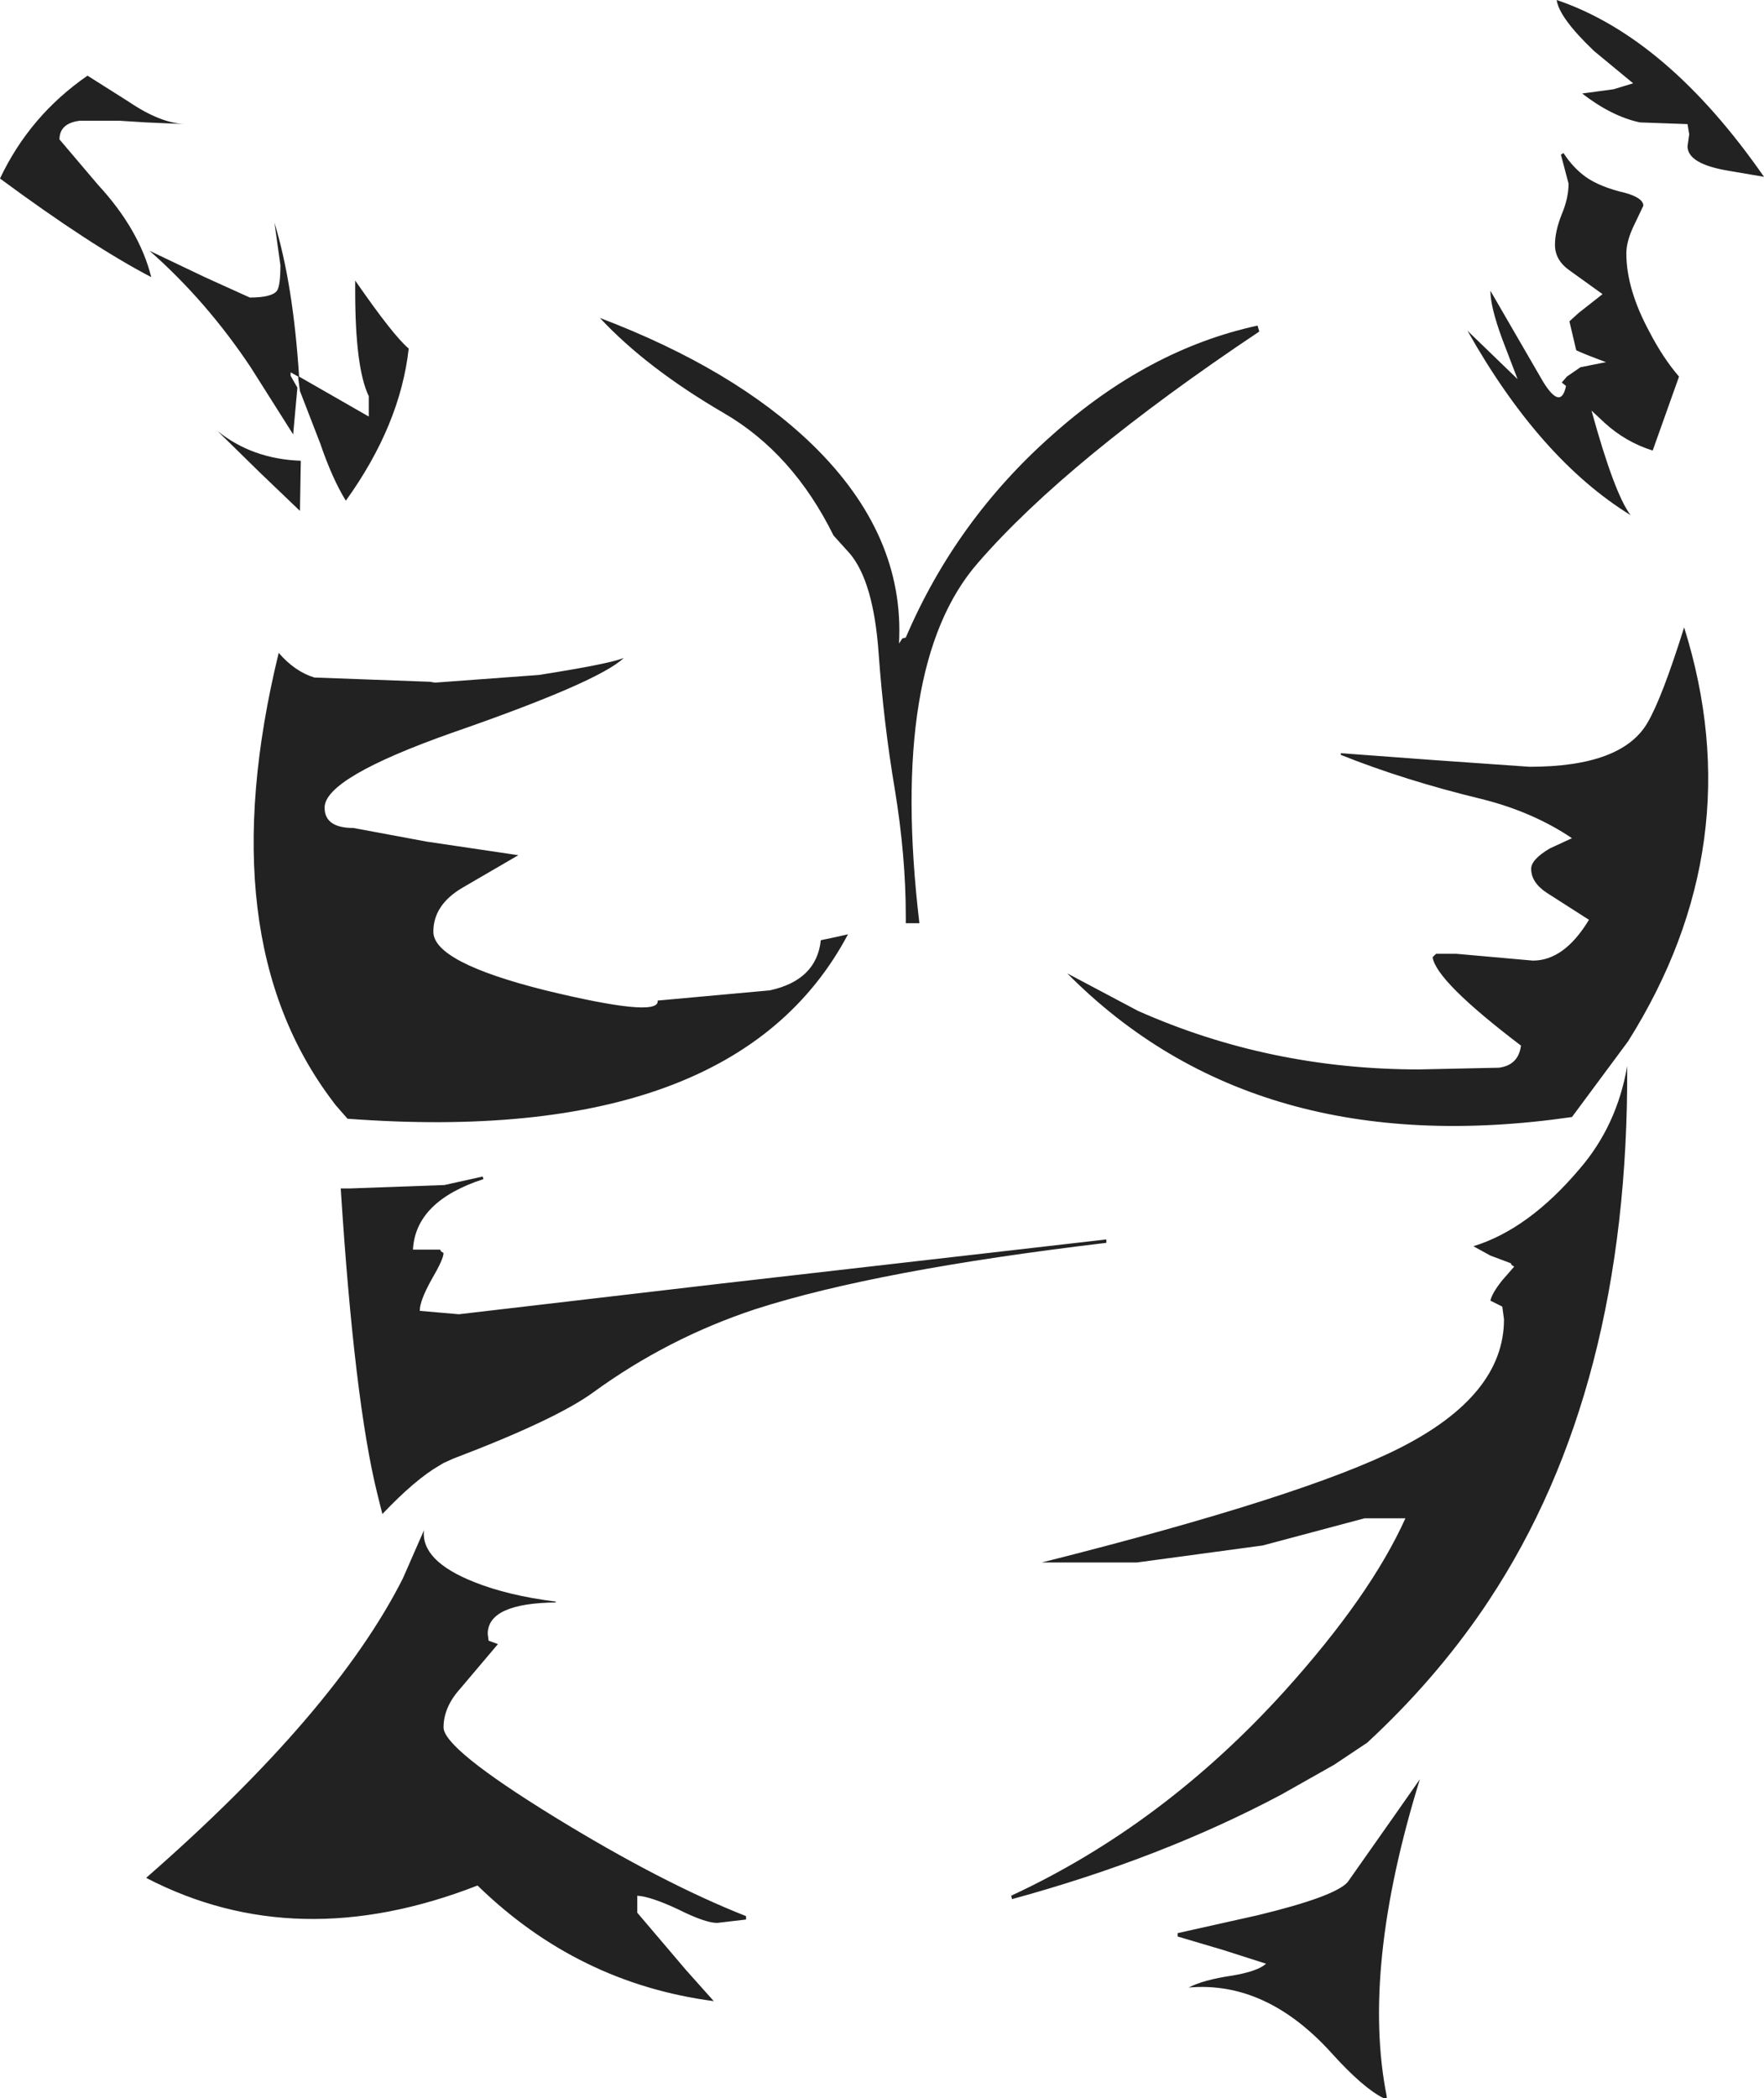 <?xml version="1.0" encoding="UTF-8" standalone="no"?>
<svg xmlns:xlink="http://www.w3.org/1999/xlink" height="123.4px" width="103.8px" xmlns="http://www.w3.org/2000/svg">
  <g transform="matrix(1.0, 0.0, 0.0, 1.0, 51.9, 61.7)">
    <path d="M-27.85 -41.2 Q-28.35 -36.7 -31.55 -32.25 -32.35 -33.55 -33.05 -35.6 L-34.25 -38.7 -34.35 -39.45 -34.35 -39.55 -34.8 -39.8 -34.8 -39.6 -34.4 -38.9 -34.65 -36.15 -37.15 -40.1 Q-39.75 -44.0 -43.1 -46.95 L-39.85 -45.4 -37.2 -44.2 Q-35.9 -44.2 -35.6 -44.6 -35.4 -44.9 -35.4 -46.1 L-35.75 -48.6 Q-34.65 -45.0 -34.3 -39.55 L-30.2 -37.2 -30.2 -38.4 Q-31.0 -40.05 -31.0 -44.6 L-31.0 -45.2 Q-28.75 -41.95 -27.85 -41.2 M-41.0 -54.4 L-43.3 -54.5 -44.9 -54.6 -47.2 -54.6 Q-48.4 -54.45 -48.4 -53.5 L-46.15 -50.85 Q-43.7 -48.2 -43.0 -45.4 -46.55 -47.25 -51.9 -51.2 -50.15 -54.9 -46.75 -57.25 L-44.3 -55.7 Q-42.45 -54.45 -41.0 -54.4 M-39.1 -36.35 Q-37.05 -34.7 -34.2 -34.6 L-34.25 -31.65 -36.6 -33.9 -39.1 -36.35 M-1.9 -29.15 L-2.85 -30.2 Q-5.25 -35.05 -9.3 -37.4 -13.85 -40.05 -16.6 -43.0 -8.7 -40.0 -4.1 -35.55 1.35 -30.25 1.0 -23.85 L1.2 -24.15 1.4 -24.2 Q4.35 -31.1 10.0 -36.1 15.65 -41.15 22.1 -42.55 L22.2 -42.2 Q10.9 -34.65 5.65 -28.6 0.4 -22.6 2.2 -7.4 L1.4 -7.4 1.4 -7.8 Q1.4 -11.35 0.75 -15.3 0.1 -19.15 -0.2 -23.3 -0.5 -27.5 -1.9 -29.15 M-26.6 -21.6 L-26.3 -21.55 -20.2 -22.0 Q-16.05 -22.65 -15.2 -23.0 -16.65 -21.6 -25.3 -18.6 -32.8 -15.95 -32.8 -14.2 -32.8 -13.0 -31.1 -13.0 L-26.8 -12.2 -21.4 -11.4 -24.75 -9.45 Q-26.4 -8.45 -26.4 -6.9 -26.4 -5.1 -19.8 -3.45 -13.2 -1.85 -13.2 -2.8 L-13.2 -2.85 -6.6 -3.45 Q-3.85 -4.05 -3.6 -6.4 L-2.65 -6.6 -2.0 -6.75 Q-8.65 5.8 -31.45 4.1 L-32.15 3.3 -32.3 3.1 Q-39.6 -6.5 -35.5 -23.3 -34.55 -22.2 -33.4 -21.85 L-26.6 -21.6 M-31.3 8.2 L-25.75 8.0 -23.5 7.5 -23.45 7.65 Q-27.45 8.95 -27.6 11.8 L-26.0 11.8 -25.95 11.9 -25.8 12.0 Q-25.8 12.35 -26.5 13.55 -27.2 14.8 -27.2 15.4 L-24.9 15.6 -9.5 13.8 13.2 11.2 13.2 11.4 Q-0.3 13.0 -7.45 15.3 -12.6 17.0 -17.0 20.2 -19.2 21.8 -25.25 24.1 L-25.8 24.35 -26.05 24.5 Q-27.45 25.3 -29.4 27.35 L-29.7 26.15 Q-31.05 20.7 -31.85 8.2 L-31.3 8.2 M49.85 -51.65 Q47.4 -52.05 47.4 -53.1 L47.5 -53.8 47.4 -54.4 44.6 -54.5 Q42.95 -54.85 41.2 -56.2 L43.05 -56.45 44.2 -56.8 41.9 -58.7 Q39.85 -60.65 39.7 -61.7 46.2 -59.5 51.9 -51.3 L49.85 -51.65 M40.1 -52.7 Q40.65 -51.85 41.4 -51.3 42.25 -50.7 43.75 -50.35 44.8 -50.05 44.8 -49.6 L44.3 -48.55 Q43.8 -47.55 43.8 -46.8 43.8 -44.7 45.15 -42.2 45.95 -40.65 46.9 -39.55 L45.35 -35.2 Q43.75 -35.7 42.5 -36.85 L41.75 -37.55 Q43.1 -32.65 44.05 -31.4 38.7 -34.7 34.45 -42.25 L37.4 -39.4 36.5 -41.75 Q35.8 -43.65 35.8 -44.6 L38.9 -39.25 Q39.95 -37.55 40.25 -39.0 L40.0 -39.2 40.3 -39.55 41.1 -40.1 42.6 -40.4 Q41.25 -40.9 40.85 -41.1 L40.45 -42.8 41.0 -43.3 42.4 -44.4 40.45 -45.8 Q39.6 -46.4 39.6 -47.3 39.6 -48.1 40.0 -49.1 40.4 -50.05 40.4 -50.9 L39.95 -52.6 40.1 -52.7 M-28.2 31.15 L-26.95 28.3 Q-27.15 30.1 -24.0 31.35 -22.0 32.15 -19.2 32.5 L-19.2 32.55 Q-23.2 32.6 -23.2 34.4 L-23.15 34.8 -22.6 35.0 -24.8 37.6 Q-25.8 38.7 -25.8 39.9 -25.8 41.15 -19.3 45.15 -12.95 49.05 -8.0 51.0 L-8.0 51.2 -9.7 51.4 Q-10.4 51.4 -12.0 50.6 -13.6 49.85 -14.4 49.8 L-14.4 50.8 -11.55 54.15 -9.9 56.0 Q-17.9 54.95 -23.8 49.2 -34.45 53.35 -43.3 48.75 -32.2 39.05 -28.2 31.15 M20.1 53.0 L17.4 52.2 17.4 52.0 22.1 50.95 Q26.65 49.85 27.4 49.0 L30.25 44.95 31.65 42.95 Q28.2 54.1 29.7 61.6 L29.7 61.7 29.5 61.7 Q28.3 61.1 26.45 59.05 22.6 54.8 18.05 55.2 18.9 54.75 20.6 54.5 22.1 54.25 22.6 53.8 L20.1 53.0 M41.05 7.05 Q43.25 4.5 43.85 1.0 43.95 20.0 35.7 32.45 L35.4 32.9 Q32.5 37.15 28.55 40.8 L26.6 42.1 23.5 43.85 Q16.45 47.6 7.65 50.0 L7.6 49.8 Q16.55 45.65 23.7 37.75 28.75 32.15 30.8 27.6 L28.4 27.6 22.4 29.2 15.0 30.2 9.4 30.2 Q24.9 26.3 30.5 23.45 36.6 20.35 36.6 15.9 L36.5 15.15 35.8 14.8 Q35.9 14.35 36.5 13.6 L37.2 12.8 37.05 12.7 37.0 12.6 35.8 12.15 34.8 11.6 Q38.05 10.6 41.05 7.05 M27.0 -17.4 L32.4 -17.0 38.1 -16.6 Q43.55 -16.6 45.05 -19.2 45.9 -20.65 47.2 -24.8 51.2 -12.05 43.9 -0.45 L40.6 4.0 Q21.95 6.7 10.9 -4.45 L15.05 -2.25 Q22.8 1.2 31.6 1.2 L36.3 1.1 Q37.45 0.95 37.6 -0.2 32.6 -4.0 32.4 -5.4 L32.6 -5.6 33.8 -5.6 38.3 -5.2 Q40.15 -5.2 41.6 -7.6 L39.1 -9.2 Q38.2 -9.8 38.2 -10.6 38.2 -11.15 39.3 -11.8 L40.6 -12.4 Q38.3 -13.95 35.3 -14.7 30.75 -15.8 27.0 -17.3 L27.0 -17.4" fill="#222222" fill-rule="evenodd" stroke="none"/>
  </g>
</svg>
